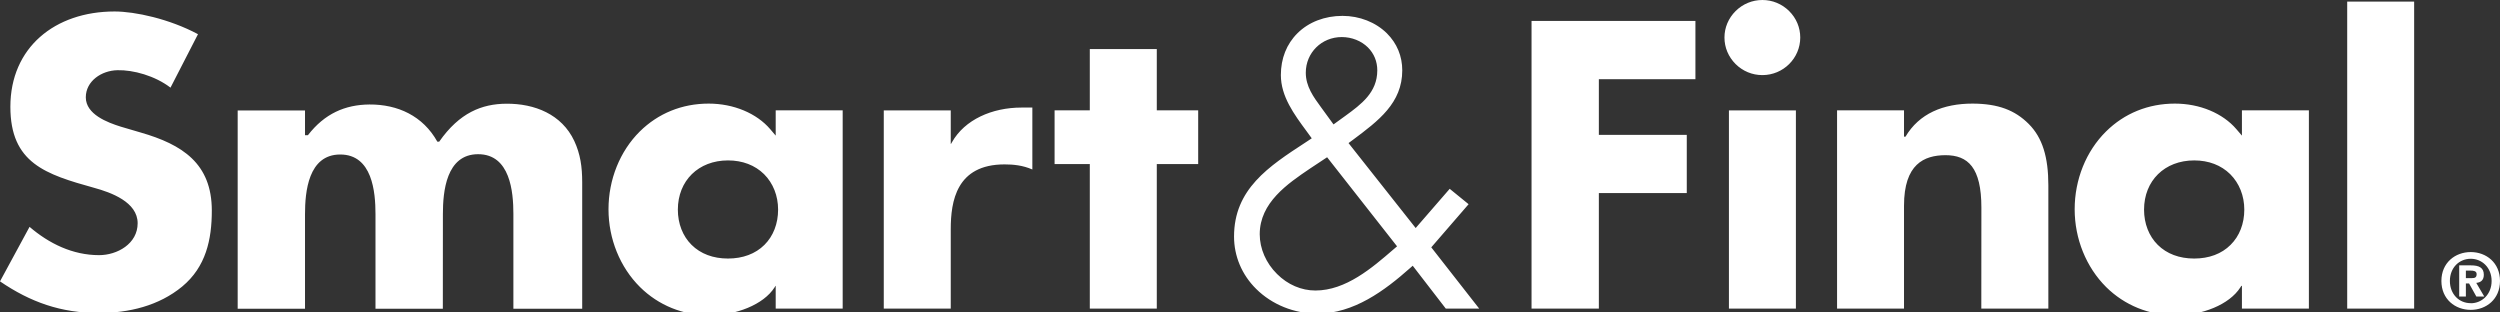 <svg xmlns="http://www.w3.org/2000/svg" width="200" height="25" viewBox="0 0 200 25"><rect x="0" y="0" width="200" height="25" fill="#333333" stroke="none"/><path fill="#FFF" fill-rule="evenodd" d="M138.314,24.688 L143.672,24.688 L143.672,8.831 L138.314,8.831 L138.314,24.688 Z M122.523,24.688 L127.908,24.688 L127.908,15.447 L134.942,15.447 L134.942,10.791 L127.908,10.791 L127.908,6.335 L135.634,6.335 L135.634,1.676 L122.523,1.676 L122.523,24.688 Z M140.99,0 C140.184,0 139.424,0.315 138.849,0.884 C138.276,1.454 137.957,2.206 137.957,3.001 C137.957,3.804 138.276,4.554 138.849,5.125 C139.424,5.696 140.184,6.008 140.99,6.008 C142.662,6.008 144.02,4.658 144.02,3.001 C144.02,2.206 143.707,1.454 143.131,0.884 C142.556,0.315 141.798,0 140.99,0 L140.99,0 Z M111.461,19.966 C109.772,21.425 107.669,23.241 105.232,23.241 C104.11,23.241 103.017,22.773 102.164,21.92 C101.284,21.053 100.778,19.892 100.778,18.738 C100.778,16.212 103.005,14.701 104.795,13.489 L106.169,12.58 L111.765,19.707 L111.461,19.966 Z M104.463,5.815 C104.463,4.217 105.729,2.965 107.339,2.965 C108.141,2.965 108.902,3.269 109.429,3.79 C109.925,4.285 110.183,4.919 110.183,5.63 C110.183,7.398 108.893,8.346 107.64,9.26 C107.468,9.386 106.682,9.953 106.682,9.953 C106.682,9.953 105.768,8.691 105.672,8.566 C105.079,7.755 104.463,6.917 104.463,5.815 L104.463,5.815 Z M117.488,16.336 L115.976,15.105 L113.254,18.242 L108.047,11.657 L107.883,11.446 L108.243,11.18 C110.269,9.669 112.181,8.241 112.181,5.63 C112.181,4.491 111.756,3.468 110.953,2.668 C110.057,1.781 108.764,1.27 107.402,1.27 C105.984,1.27 104.701,1.761 103.8,2.656 C102.928,3.519 102.469,4.676 102.469,6.004 C102.469,7.705 103.516,9.13 104.532,10.504 L104.94,11.065 C104.94,11.065 104.431,11.4 104.428,11.404 C101.492,13.318 98.723,15.132 98.723,18.924 C98.723,20.497 99.35,21.983 100.491,23.111 C101.757,24.37 103.545,25.09 105.391,25.09 C108.301,25.09 110.776,23.246 112.805,21.446 L113.018,21.259 L115.663,24.688 L118.336,24.688 L114.502,19.787 L117.488,16.336 Z M197.661,24.26 L197.661,24.253 C196.736,24.26 195.991,23.541 195.991,22.476 C195.991,21.413 196.736,20.702 197.661,20.702 C198.564,20.702 199.329,21.413 199.329,22.476 C199.329,23.541 198.564,24.26 197.661,24.26 L197.661,24.26 Z M197.661,20.165 C196.417,20.165 195.312,21.015 195.312,22.476 C195.312,23.941 196.417,24.789 197.661,24.789 C198.895,24.789 200,23.941 200,22.476 C200,21.015 198.895,20.165 197.661,20.165 L197.661,20.165 Z M187.776,24.688 L193.132,24.688 L193.132,0.128 L187.776,0.128 L187.776,24.688 Z M178.445,19.59 C177.728,20.308 176.72,20.683 175.536,20.683 C174.35,20.683 173.346,20.308 172.622,19.59 C171.917,18.892 171.524,17.891 171.524,16.772 C171.524,14.453 173.172,12.833 175.536,12.833 C176.696,12.833 177.689,13.215 178.417,13.933 C179.142,14.656 179.544,15.663 179.544,16.772 C179.544,17.891 179.156,18.892 178.445,19.59 L178.445,19.59 Z M179.354,10.849 L178.915,10.338 C177.822,9.057 175.982,8.288 173.993,8.288 C171.858,8.288 169.951,9.065 168.48,10.521 C166.886,12.098 165.973,14.364 165.973,16.742 C165.973,19.107 166.894,21.374 168.494,22.967 C169.969,24.425 171.945,25.227 174.057,25.227 C176.156,25.227 178.343,24.384 179.234,22.984 L179.307,22.869 L179.354,22.869 L179.354,24.688 L184.711,24.688 L184.711,8.829 L179.354,8.829 L179.354,10.849 Z M197.747,22.249 L197.27,22.249 L197.27,21.649 L197.651,21.649 C197.849,21.649 198.131,21.668 198.131,21.927 C198.131,22.201 197.988,22.249 197.747,22.249 L197.747,22.249 Z M198.706,21.981 C198.706,21.413 198.32,21.229 197.675,21.229 L196.736,21.229 L196.736,23.721 L197.27,23.721 L197.27,22.675 L197.525,22.675 L198.107,23.721 L198.741,23.721 L198.1,22.63 C198.428,22.604 198.706,22.439 198.706,21.981 L198.706,21.981 Z M157.818,8.288 C155.447,8.283 153.528,9.093 152.441,10.932 L152.321,10.932 L152.321,10.686 L152.321,8.829 L146.965,8.829 L146.965,24.688 L152.321,24.688 L152.321,16.455 C152.321,13.121 153.932,12.427 155.622,12.414 C157.444,12.411 158.511,13.403 158.511,16.611 L158.505,24.688 L163.868,24.688 L163.868,14.829 C163.868,12.573 163.4,11.018 162.297,9.914 C161.192,8.811 159.853,8.297 157.818,8.288 L157.818,8.288 Z M40.502,8.297 C38.557,8.31 36.76,9.01 35.136,11.333 L34.987,11.333 C33.836,9.27 31.818,8.344 29.553,8.359 C27.603,8.376 25.968,9.091 24.635,10.814 L24.401,10.819 L24.401,8.837 L19.014,8.837 L19.014,24.698 L24.401,24.698 L24.401,17.126 C24.401,15.363 24.655,12.36 27.218,12.36 C29.788,12.36 30.039,15.363 30.039,17.126 L30.039,24.698 L35.427,24.698 L35.432,17.111 C35.432,15.351 35.685,12.336 38.251,12.336 C40.818,12.336 41.071,15.351 41.071,17.111 L41.071,24.698 L46.576,24.698 L46.576,14.587 C46.576,13.35 46.43,12.325 45.942,11.276 C44.942,9.142 42.768,8.279 40.502,8.297 L40.502,8.297 Z M61.154,19.59 C60.432,20.308 59.423,20.683 58.238,20.683 C57.055,20.683 56.05,20.308 55.327,19.59 C54.62,18.892 54.228,17.891 54.228,16.772 C54.228,14.453 55.879,12.833 58.238,12.833 C59.4,12.833 60.396,13.215 61.125,13.933 C61.85,14.656 62.248,15.663 62.248,16.772 C62.248,17.891 61.86,18.892 61.154,19.59 L61.154,19.59 Z M62.056,10.849 L61.622,10.338 C60.527,9.057 58.685,8.288 56.694,8.288 C54.563,8.288 52.656,9.065 51.181,10.521 C49.593,12.098 48.68,14.364 48.68,16.742 C48.68,19.107 49.597,21.374 51.203,22.967 C52.677,24.425 54.648,25.227 56.761,25.227 C58.859,25.227 61.079,24.384 61.97,22.984 L62.04,22.869 L62.056,22.869 L62.056,24.688 L67.414,24.688 L67.414,8.829 L62.056,8.829 L62.056,10.849 Z M11.253,10.601 L9.669,10.135 C8.591,9.799 6.864,9.147 6.864,7.786 C6.864,6.491 8.113,5.641 9.398,5.616 C10.66,5.586 12.395,6.058 13.64,7.012 L15.839,2.735 C13.545,1.507 10.797,0.918 9.168,0.918 C4.383,0.918 0.83,3.812 0.83,8.541 C0.83,13.053 3.647,13.946 7.542,15.029 C8.875,15.395 11.012,16.16 11.012,17.86 C11.012,19.5 9.382,20.412 7.927,20.412 C5.805,20.412 3.915,19.478 2.364,18.148 L0,22.509 C2.443,24.177 4.885,25.04 7.895,25.04 C10.305,25.04 12.706,24.467 14.575,22.924 C16.476,21.346 16.945,19.164 16.945,16.846 C16.945,13.072 14.579,11.558 11.253,10.601 L11.253,10.601 Z M76.155,11.382 L76.083,11.507 L76.06,11.507 L76.06,8.83 L70.702,8.83 L70.702,24.687 L76.06,24.687 L76.06,18.335 C76.06,16.115 76.504,13.152 80.361,13.152 C81.06,13.152 81.813,13.221 82.588,13.559 L82.588,8.605 L81.712,8.605 C79.376,8.605 77.173,9.567 76.155,11.382 L76.155,11.382 Z M92.543,3.923 L87.184,3.923 L87.184,8.829 L84.367,8.829 L84.367,13.123 L87.184,13.123 L87.184,24.688 L92.543,24.688 L92.543,13.123 L95.855,13.123 L95.855,8.829 L92.543,8.829 L92.543,3.923 Z"/></svg>